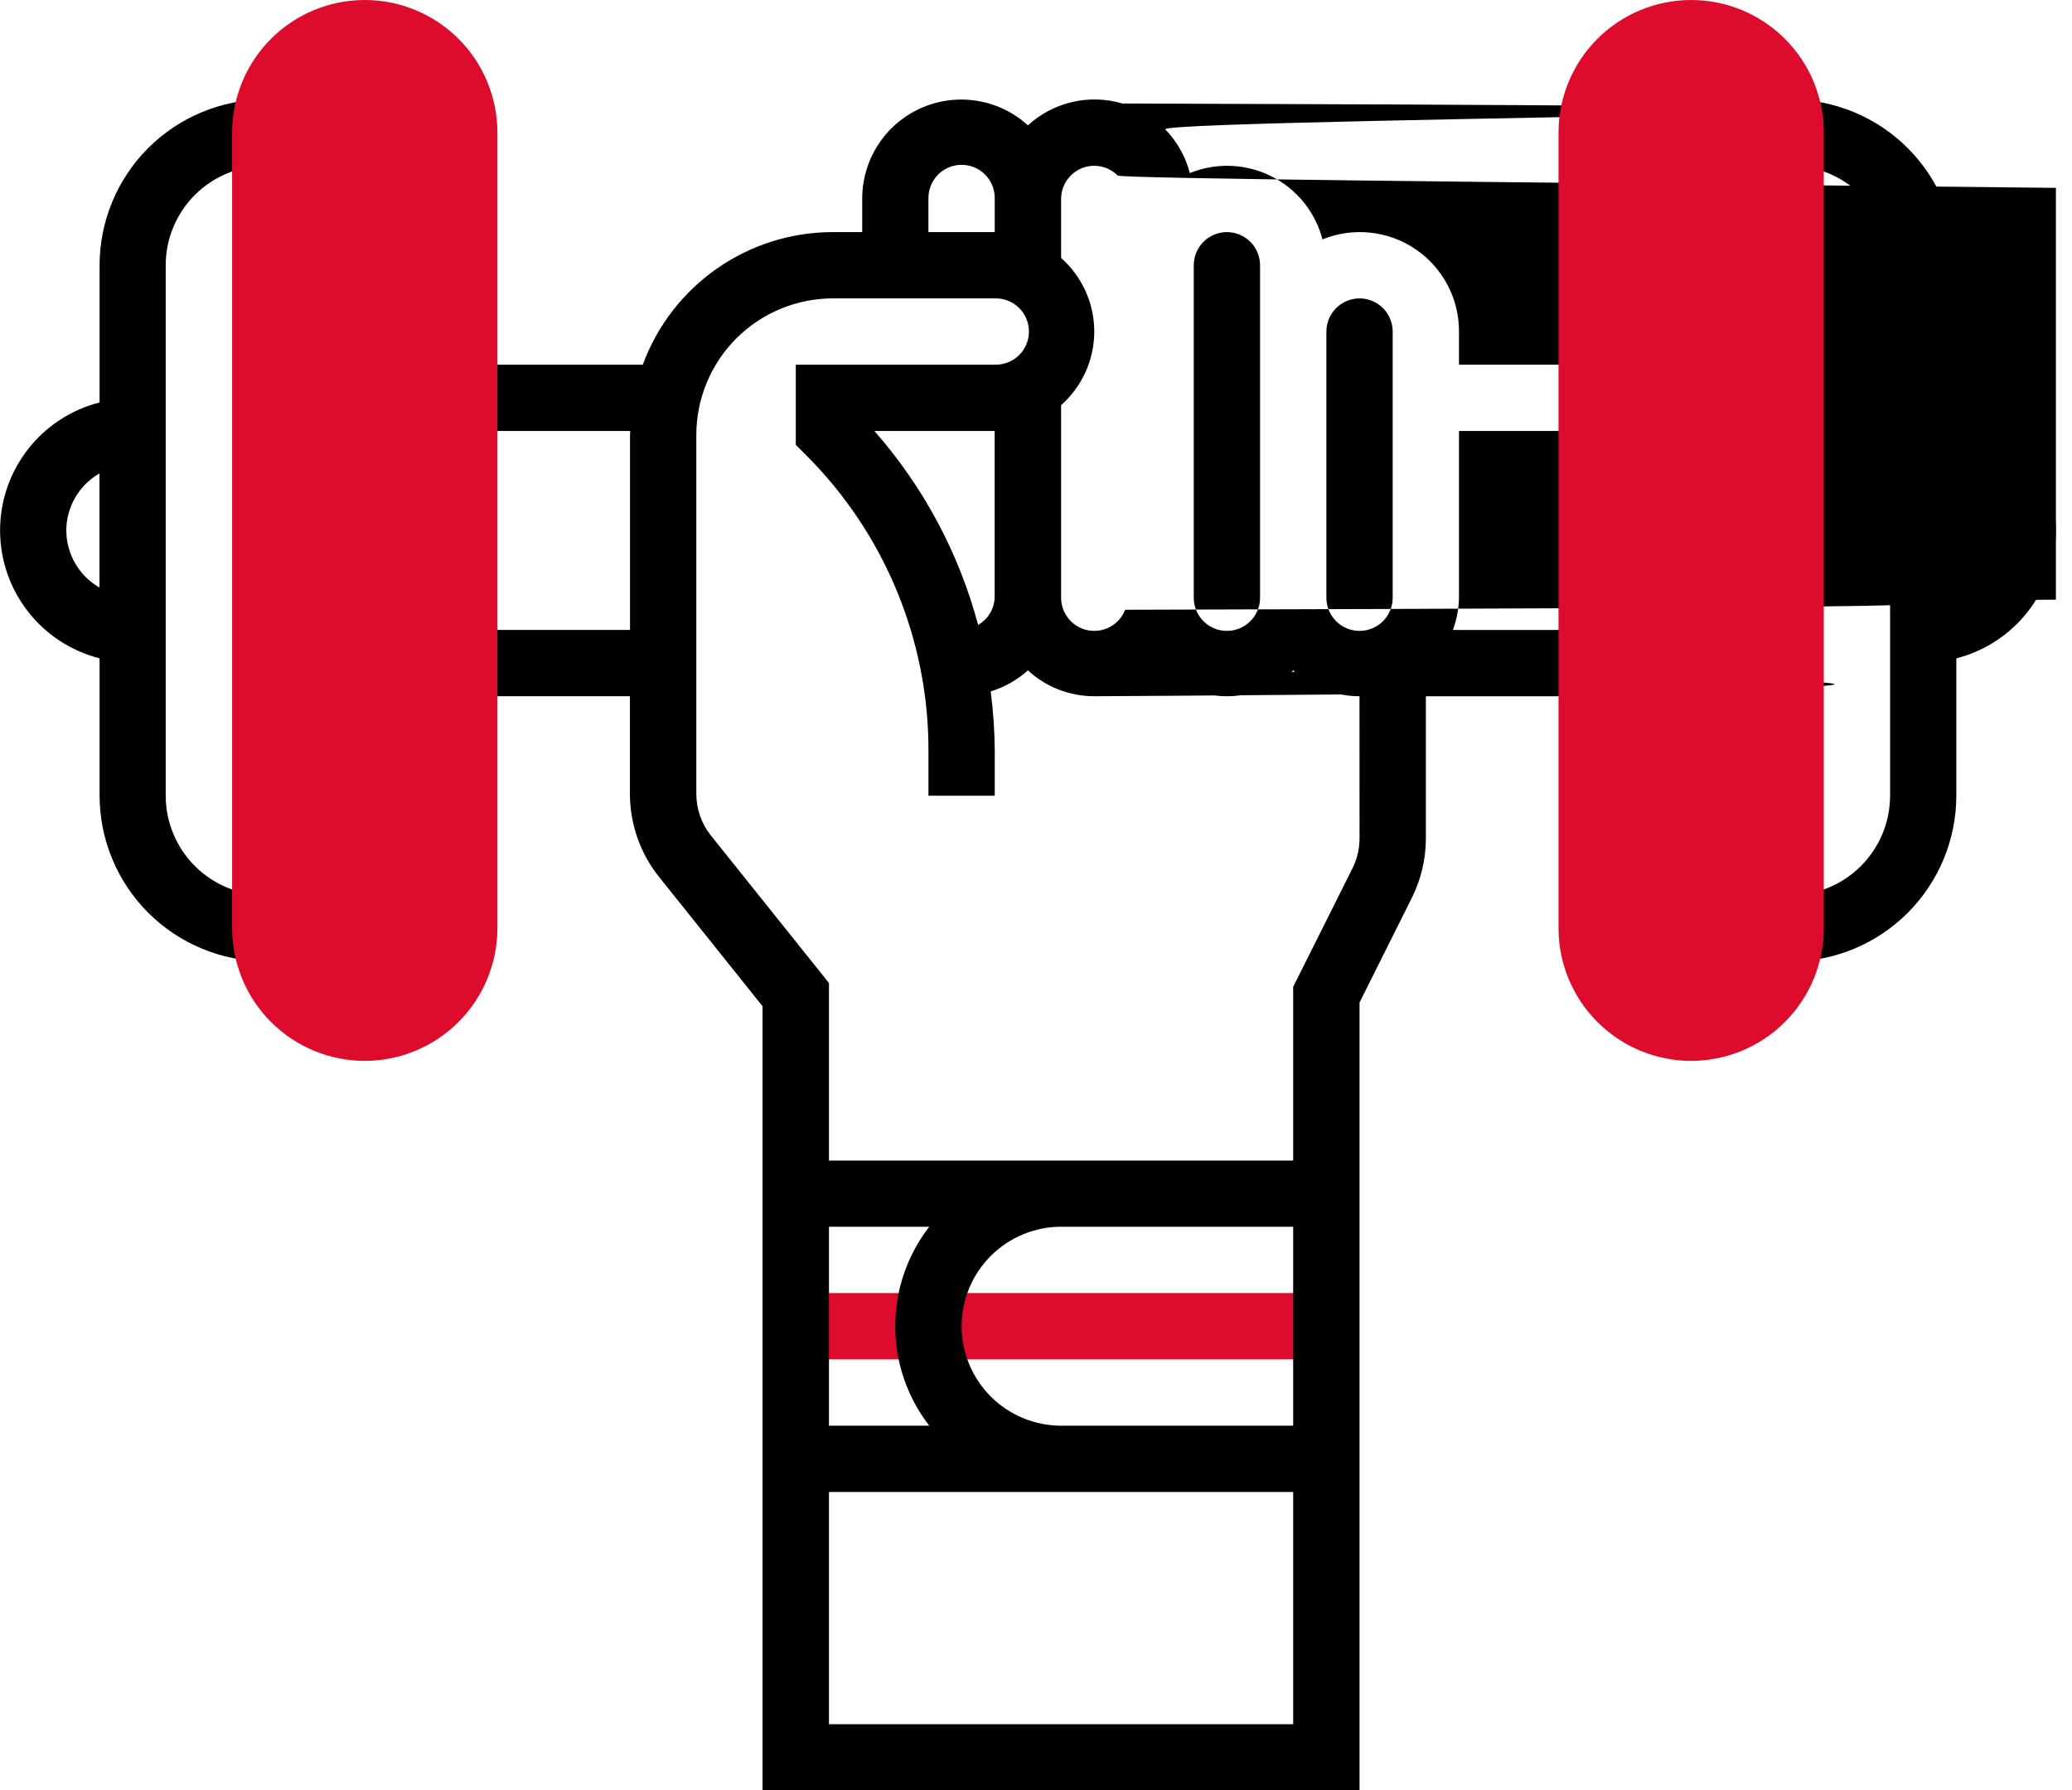 <svg width="81" height="70" viewBox="0 0 81 70" fill="none" xmlns="http://www.w3.org/2000/svg">
<g clip-path="url(#clip0_46_1588)">
<path d="M31.111 50.556H51.852V53.148H31.111V50.556Z" fill="#dd0c2c"/>
<path d="M10.37 6.481V3.889C8.653 3.892 7.008 4.575 5.793 5.789C4.579 7.003 3.896 8.649 3.893 10.366V15.735C2.781 16.018 1.794 16.663 1.09 17.569C0.385 18.474 0.003 19.589 0.003 20.737C0.003 21.884 0.385 22.999 1.09 23.905C1.794 24.811 2.781 25.456 3.893 25.738V31.107C3.896 32.824 4.579 34.47 5.793 35.684C7.008 36.898 8.653 37.582 10.37 37.585V35C9.339 35 8.349 34.59 7.62 33.861C6.89 33.132 6.479 32.143 6.478 31.111V10.366C6.48 9.335 6.891 8.347 7.621 7.619C8.35 6.89 9.339 6.481 10.37 6.481ZM2.592 20.741C2.593 20.288 2.714 19.843 2.941 19.451C3.169 19.059 3.496 18.734 3.889 18.508V22.973C3.496 22.747 3.169 22.422 2.942 22.03C2.714 21.639 2.594 21.194 2.592 20.741Z" fill="black"/>
<path d="M80.371 20.741C80.367 19.594 79.982 18.481 79.278 17.576C78.573 16.671 77.589 16.025 76.478 15.74V10.366C76.475 8.649 75.791 7.003 74.577 5.789C73.363 4.575 71.717 3.892 70 3.889V6.481C71.03 6.482 72.018 6.892 72.747 7.62C73.476 8.348 73.886 9.336 73.889 10.366V31.111C73.887 32.142 73.477 33.13 72.748 33.859C72.019 34.589 71.031 34.999 70 35V37.592C71.717 37.589 73.363 36.906 74.577 35.691C75.791 34.477 76.475 32.831 76.478 31.114V25.741C77.588 25.456 78.573 24.811 79.278 23.906C79.982 23.001 80.367 21.888 80.371 20.741ZM76.478 22.973V18.508C76.871 18.733 77.199 19.058 77.426 19.45C77.654 19.842 77.774 20.287 77.774 20.74C77.774 21.194 77.654 21.639 77.426 22.031C77.199 22.423 76.871 22.748 76.478 22.973Z" fill="black"/>
<path d="M57.036 16.851H62.221V14.259H57.036V12.963C57.038 12.326 56.884 11.699 56.586 11.137C56.288 10.574 55.857 10.094 55.329 9.738C54.802 9.382 54.195 9.161 53.562 9.095C52.929 9.029 52.29 9.119 51.7 9.359C51.561 8.828 51.31 8.333 50.964 7.907C50.618 7.481 50.186 7.134 49.695 6.889C49.204 6.643 48.666 6.506 48.118 6.485C47.57 6.464 47.023 6.56 46.515 6.767C46.347 6.125 46.016 5.536 45.554 5.06C45.091 4.583 105.514 4.234 43.877 4.046C43.24 3.858 42.565 3.838 41.918 3.988C41.271 4.137 40.674 4.452 40.184 4.9C39.628 4.394 38.937 4.061 38.195 3.942C37.454 3.822 36.693 3.92 36.006 4.225C35.32 4.53 34.737 5.029 34.328 5.659C33.92 6.29 33.704 7.026 33.706 7.777V9.074H32.565C30.944 9.073 29.361 9.569 28.031 10.497C26.701 11.424 25.687 12.737 25.128 14.259H18.148V16.851H24.637C24.637 16.904 24.629 16.956 24.629 17.008V24.628H18.148V27.221H24.625V31.042C24.627 32.219 25.027 33.361 25.761 34.281L29.81 39.342V70H53.148V39.195L55.192 35.105C55.552 34.384 55.74 33.59 55.741 32.785V27.222H62.218V24.63H56.798C56.951 24.214 57.032 23.776 57.036 23.333V16.851ZM53.148 11.666C53.491 11.666 53.821 11.803 54.064 12.046C54.307 12.289 54.444 12.619 54.444 12.963V23.333C54.449 23.506 54.419 23.679 54.356 23.84C54.293 24.002 54.199 24.149 54.078 24.273C53.957 24.398 53.812 24.497 53.653 24.564C53.493 24.632 53.321 24.666 53.148 24.666C52.975 24.666 52.803 24.632 52.643 24.564C52.484 24.497 52.339 24.398 52.218 24.273C52.097 24.149 52.003 24.002 51.94 23.84C51.877 23.679 51.847 23.506 51.852 23.333V12.963C51.852 12.619 51.989 12.29 52.232 12.047C52.475 11.804 52.804 11.667 53.148 11.666ZM47.962 9.074C48.305 9.074 48.634 9.211 48.877 9.453C49.12 9.695 49.257 10.023 49.259 10.366V23.333C49.264 23.506 49.234 23.679 49.171 23.84C49.108 24.002 49.013 24.149 48.892 24.273C48.772 24.398 48.627 24.497 48.467 24.564C48.308 24.632 48.136 24.666 47.963 24.666C47.789 24.666 47.618 24.632 47.458 24.564C47.298 24.497 47.154 24.398 47.033 24.273C46.912 24.149 46.818 24.002 46.755 23.84C46.692 23.679 46.662 23.506 46.667 23.333V10.366C46.668 10.024 46.806 9.695 47.048 9.453C47.291 9.211 47.619 9.075 47.962 9.074ZM42.777 6.482C43.121 6.482 43.45 6.619 43.693 6.862C43.936 7.105 105.073 7.435 105.074 7.778V23.333C44.078 23.506 105.049 23.679 43.986 23.84C43.923 24.002 43.828 24.149 43.707 24.273C43.586 24.398 43.442 24.497 43.282 24.564C43.123 24.632 42.951 24.666 42.778 24.666C42.604 24.666 42.433 24.632 42.273 24.564C42.113 24.497 41.969 24.398 41.848 24.273C41.727 24.149 41.632 24.002 41.569 23.84C41.507 23.679 41.477 23.506 41.481 23.333V15.841C41.889 15.48 42.215 15.037 42.439 14.541C42.662 14.045 42.778 13.507 42.778 12.963C42.778 12.419 42.662 11.881 42.439 11.385C42.215 10.889 41.889 10.446 41.481 10.085V7.777C41.482 7.434 41.619 7.104 41.862 6.861C42.105 6.618 42.434 6.481 42.778 6.481L42.777 6.482ZM38.237 24.432C37.489 21.626 36.101 19.032 34.183 16.851H38.884V23.329C38.882 23.553 38.822 23.773 38.708 23.967C38.595 24.16 38.432 24.321 38.237 24.432ZM36.295 7.777C36.29 7.604 36.32 7.431 36.383 7.27C36.446 7.108 36.541 6.961 36.661 6.837C36.782 6.712 36.927 6.614 37.087 6.546C37.246 6.479 37.418 6.444 37.591 6.444C37.765 6.444 37.936 6.479 38.096 6.546C38.256 6.614 38.4 6.712 38.521 6.837C38.642 6.961 38.736 7.108 38.799 7.27C38.862 7.431 38.892 7.604 38.887 7.777V9.074H36.295V7.777ZM32.407 47.962H36.327C35.465 49.075 34.997 50.443 34.997 51.851C34.997 53.259 35.465 54.627 36.327 55.74H32.407V47.962ZM37.592 51.851C37.593 50.82 38.003 49.832 38.732 49.103C39.461 48.374 40.45 47.964 41.48 47.962H50.554V55.741H41.48C40.449 55.739 39.461 55.329 38.732 54.6C38.003 53.871 37.593 52.882 37.592 51.851ZM32.407 67.411V58.333H50.554V67.411H32.407ZM53.148 32.786C53.147 33.188 53.053 33.585 52.874 33.945L50.554 38.583V45.374H32.407V38.434L27.789 32.663C27.422 32.203 27.222 31.632 27.221 31.043V17.009C27.221 16.307 27.359 15.612 27.628 14.964C27.896 14.316 28.29 13.726 28.786 13.23C29.283 12.734 29.872 12.341 30.52 12.072C31.169 11.804 31.864 11.666 32.565 11.666H38.89C39.064 11.661 39.236 11.691 39.398 11.754C39.559 11.817 39.707 11.911 39.831 12.032C39.955 12.153 40.054 12.298 40.122 12.457C40.189 12.617 40.224 12.789 40.224 12.962C40.224 13.135 40.189 13.307 40.122 13.467C40.054 13.626 39.955 13.771 39.831 13.892C39.707 14.013 39.559 14.107 39.398 14.17C39.236 14.233 39.064 14.263 38.89 14.258H31.11V17.392L31.49 17.773C33.018 19.292 34.23 21.099 35.055 23.09C35.88 25.081 36.302 27.215 36.296 29.37V31.11H38.888V29.37C38.883 28.588 38.83 27.808 38.728 27.032C39.268 26.868 39.764 26.587 40.184 26.21C40.891 26.861 41.816 27.221 42.776 27.221C43.737 27.221 105.662 26.861 45.369 26.21C46.076 26.861 47.001 27.221 47.962 27.221C48.922 27.221 49.847 26.861 50.554 26.21C51.263 26.858 52.187 27.219 53.146 27.222L53.148 32.786Z" fill="black"/>
<path d="M14.259 41.478C12.885 41.476 11.568 40.93 10.596 39.959C9.624 38.988 9.077 37.671 9.074 36.297V5.185C9.074 3.81 9.621 2.491 10.593 1.519C11.565 0.546 12.884 0 14.259 0C15.635 0 16.953 0.546 17.926 1.519C18.898 2.491 19.445 3.81 19.445 5.185V36.297C19.442 37.671 18.895 38.988 17.923 39.959C16.951 40.93 15.633 41.476 14.259 41.478Z" fill="#dd0c2c"/>
<path d="M66.112 41.478C64.738 41.476 63.42 40.93 62.449 39.959C61.477 38.988 60.929 37.671 60.927 36.297V5.185C60.927 3.81 61.473 2.491 62.446 1.519C63.418 0.546 64.737 0 66.112 0C67.487 0 68.806 0.546 69.778 1.519C70.751 2.491 71.297 3.81 71.297 5.185V36.297C71.295 37.671 70.748 38.988 69.775 39.959C68.803 40.93 67.486 41.476 66.112 41.478Z" fill="#dd0c2c"/>
</g>
<defs>
<clipPath id="clip0_46_1588">
<rect width="80.371" height="70" fill="white"/>
</clipPath>
</defs>
</svg>
